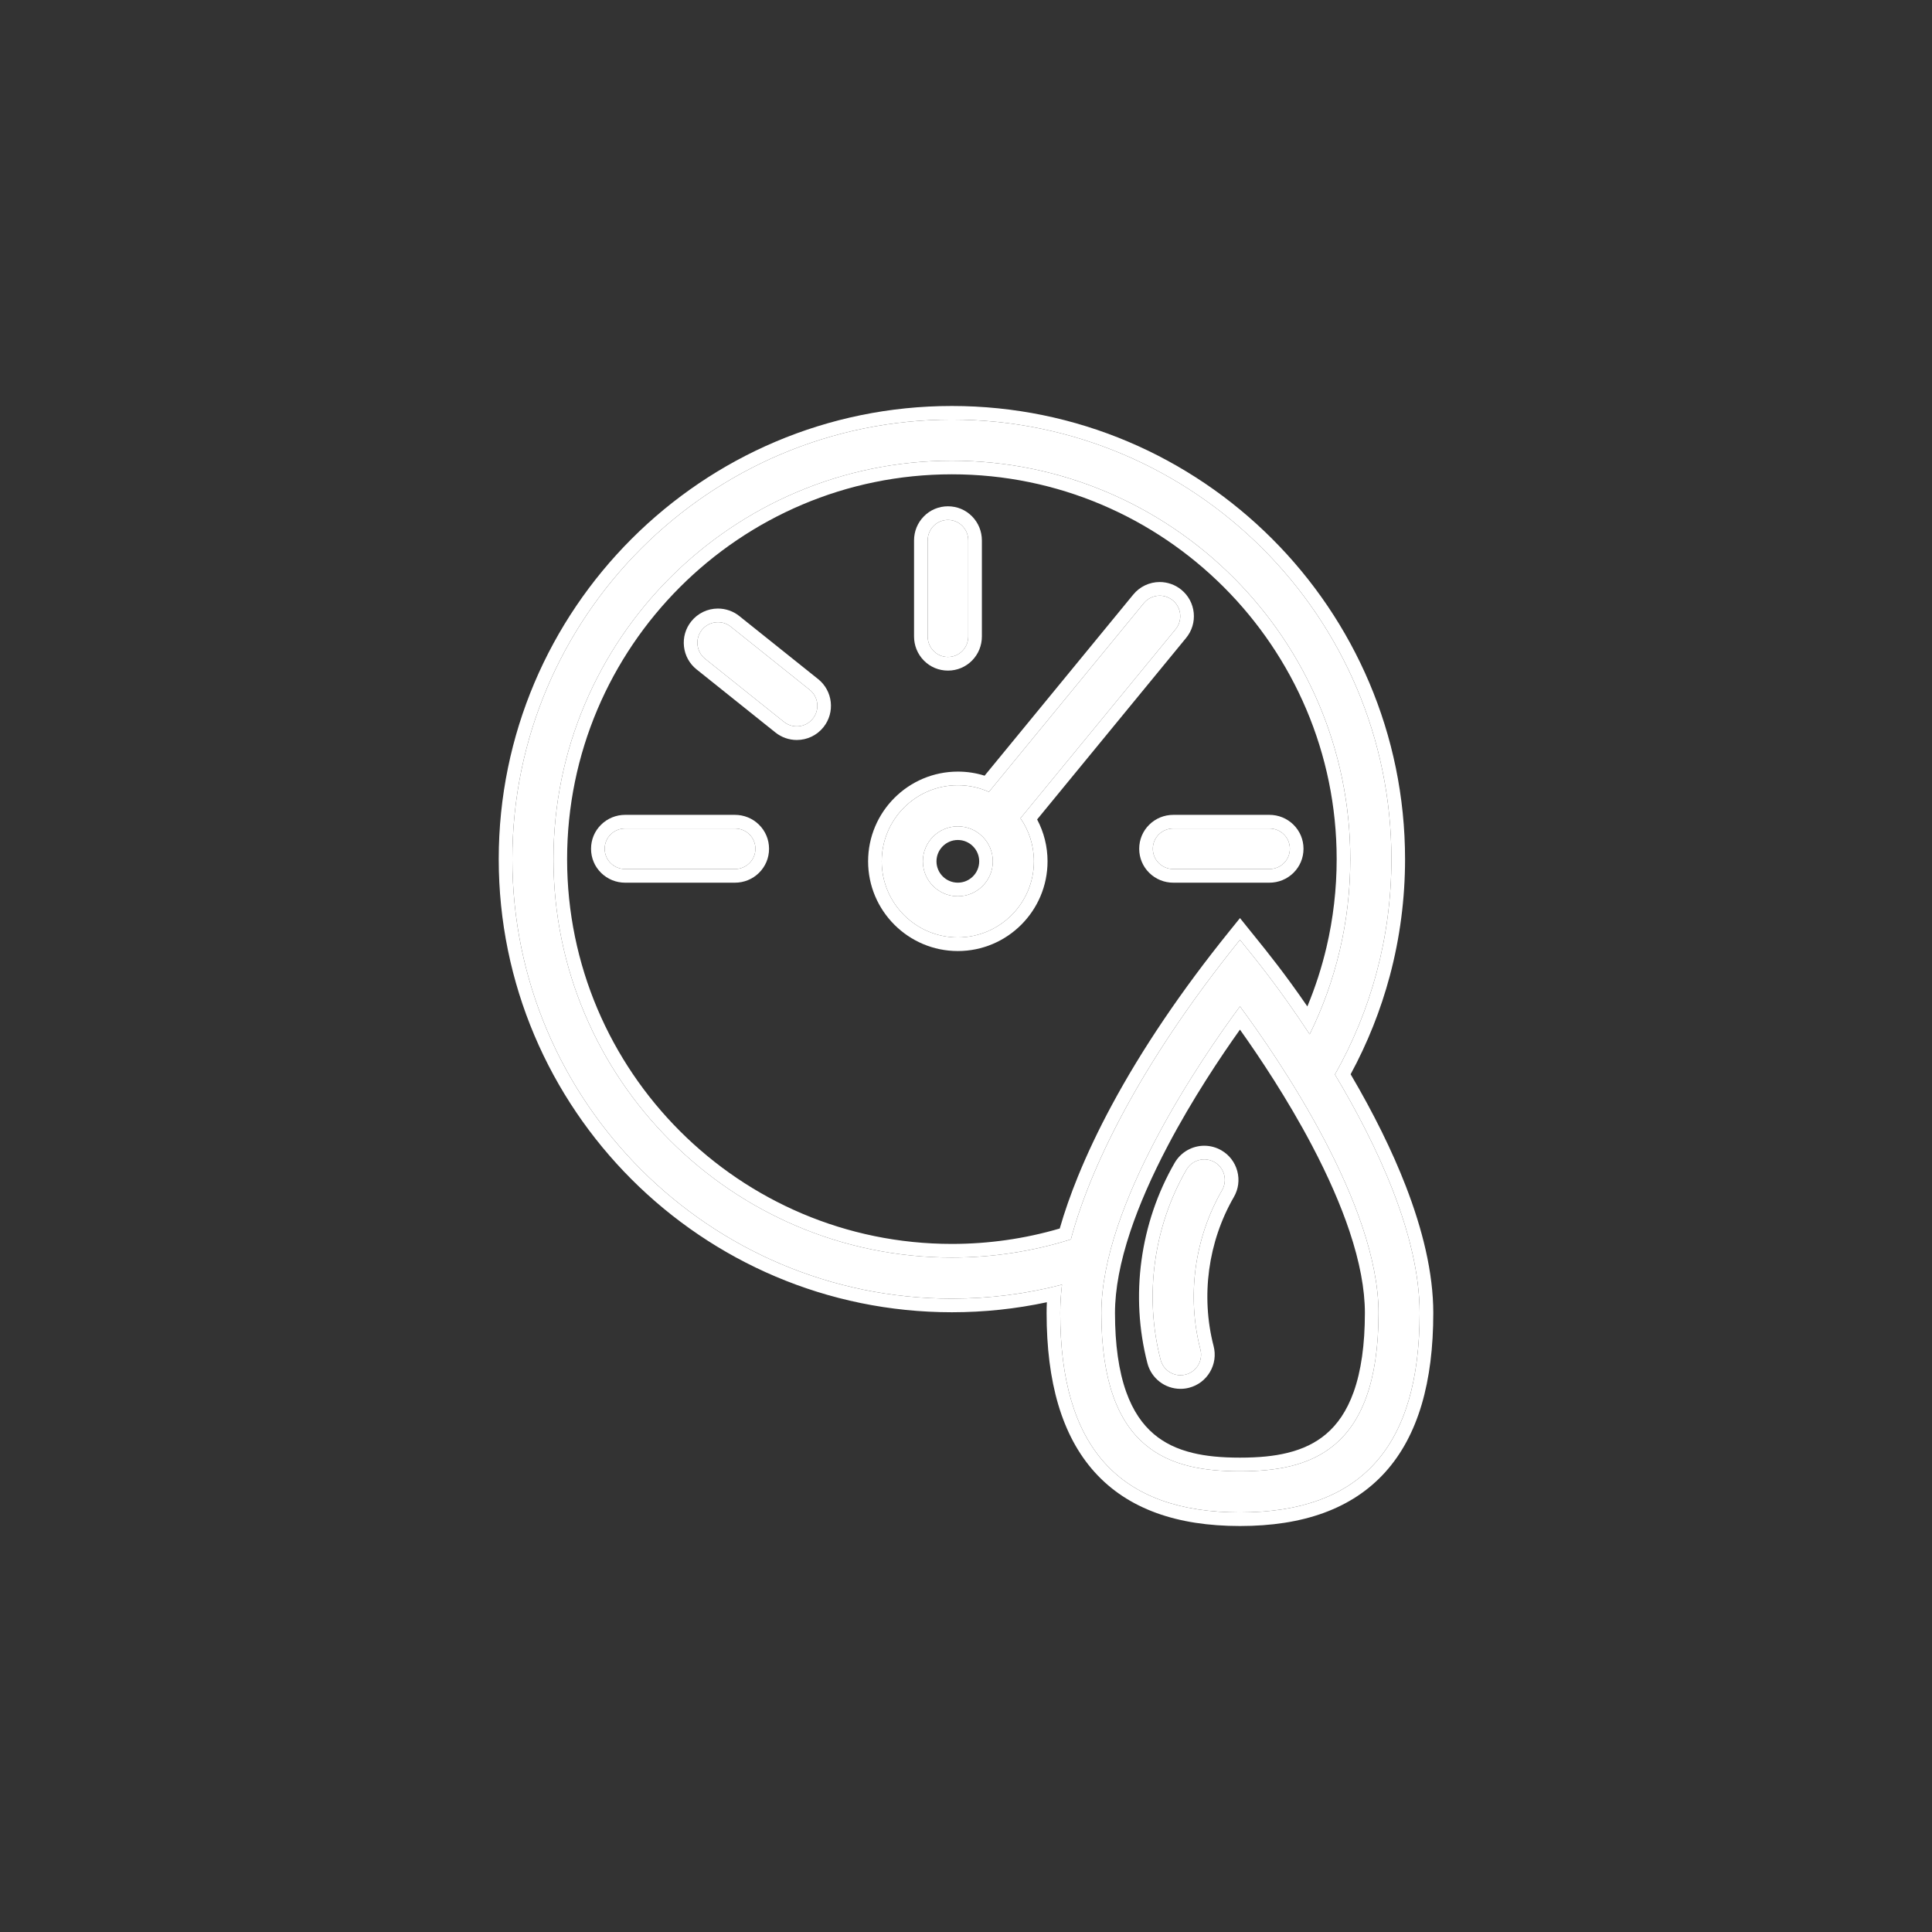 <?xml version="1.0" encoding="utf-8"?>
<!-- Generator: Adobe Illustrator 23.0.4, SVG Export Plug-In . SVG Version: 6.00 Build 0)  -->
<svg version="1.1" id="_x2014_ÎÓÈ_x5F_1" xmlns="http://www.w3.org/2000/svg" xmlns:xlink="http://www.w3.org/1999/xlink"
	 x="0px" y="0px" viewBox="0 0 5669.29 5669.29" style="enable-background:new 0 0 5669.29 5669.29;" xml:space="preserve">
<rect x="0" y="0" width="5669.29" height="5669.29" fill="#333333" stroke="none"/>
<style type="text/css">
	.st0{fill:#FFFFFF;}
</style>
<g>
	<g>
		<path class="st0" d="M3638.57,4317.32c-201.11,0-406.72-55.17-406.72-464.54c0-317.28,290.69-742.53,406.72-899.58
			c115.9,156.92,406.59,581.9,406.59,899.58C4045.16,4262.15,3839.55,4317.32,3638.57,4317.32L3638.57,4317.32z M2793.23,3690.17
			c-644.62,0-1169.1-524.48-1169.1-1169.1c0-644.75,524.48-1169.23,1169.1-1169.23c644.62,0,1169.1,524.48,1169.1,1169.23
			c0,184.31-42.87,358.83-119.21,514.03c-93.85-142.59-157.66-219.04-204.55-277.32c-302.58,375.01-443.12,680.14-496.16,879.07
			C3032.05,3671.51,2914.69,3690.17,2793.23,3690.17L2793.23,3690.17z M3917.21,3152.99C4022.8,2966.16,4083,2750.63,4083,2521.07
			c0-711.17-578.59-1289.76-1289.76-1289.76S1503.47,1809.9,1503.47,2521.07S2082.06,3810.7,2793.23,3810.7
			c111.54,0,219.9-14.16,323.1-41.02c-3.31,28.05-5.16,55.84-5.16,83.09c0,393.76,172.53,585.21,527.39,585.21
			c354.72,0,527.26-191.45,527.26-585.21C4165.82,3624.54,4040.13,3358.46,3917.21,3152.99L3917.21,3152.99z"/>
		<path class="st0" d="M2793.23,1231.31c711.17,0,1289.76,578.59,1289.76,1289.76c0,229.56-60.2,445.09-165.79,631.92
			c122.92,205.48,248.61,471.55,248.61,699.79c0,393.76-172.53,585.21-527.26,585.21c-354.86,0-527.39-191.45-527.39-585.21
			c0-27.25,1.85-55.04,5.16-83.09c-103.2,26.86-211.56,41.02-323.1,41.02c-711.17,0-1289.76-578.46-1289.76-1289.63
			S2082.06,1231.31,2793.23,1231.31 M2793.23,3690.17c121.46,0,238.82-18.66,349.17-53.32c53.04-198.93,193.58-504.06,496.16-879.07
			c46.89,58.28,110.7,134.73,204.55,277.32c76.34-155.2,119.21-329.72,119.21-514.03c0-644.75-524.48-1169.23-1169.1-1169.23
			c-644.62,0-1169.1,524.48-1169.1,1169.23C1624.14,3165.69,2148.61,3690.17,2793.23,3690.17 M3638.57,4317.32
			c200.98,0,406.59-55.17,406.59-464.54c0-317.68-290.69-742.66-406.59-899.58c-116.04,157.05-406.72,582.3-406.72,899.58
			C3231.84,4262.15,3437.45,4317.32,3638.57,4317.32 M2793.23,1191.31c-733.23,0-1329.76,596.53-1329.76,1329.76
			c0,733.16,596.53,1329.63,1329.76,1329.63c94.28,0,187.77-9.87,278.69-29.38c-0.5,10.71-0.75,21.21-0.75,31.45
			c0,50.7,2.83,98.88,8.42,143.2c5.66,44.89,14.32,87.19,25.73,125.72c11.59,39.11,26.36,75.52,43.91,108.21
			c17.79,33.13,38.93,63.38,62.85,89.92c24.03,26.66,51.48,50.28,81.61,70.19c29.9,19.77,63.23,36.42,99.06,49.49
			c35.3,12.88,74.04,22.64,115.14,29.02c40.48,6.28,84.44,9.47,130.68,9.47c46.22,0,90.17-3.19,130.64-9.47
			c41.08-6.38,79.81-16.14,115.11-29.02c35.82-13.07,69.14-29.72,99.03-49.49c30.12-19.92,57.57-43.53,81.59-70.19
			c23.91-26.54,45.05-56.79,62.84-89.92c17.55-32.69,32.32-69.09,43.91-108.21c11.41-38.53,20.07-80.83,25.73-125.72
			c5.59-44.32,8.42-92.5,8.42-143.2c0-57.35-7.59-119.8-22.56-185.61c-13.41-58.94-33.04-121.95-58.36-187.28
			c-39.79-102.67-94.11-212.78-161.6-327.59c49.62-91.52,88.28-188.61,115.04-288.94c29.63-111.1,44.65-226.26,44.65-342.29
			C4123,1787.84,3526.47,1191.31,2793.23,1191.31L2793.23,1191.31z M2793.23,3650.17c-622.59,0-1129.1-506.51-1129.1-1129.1
			c0-622.66,506.51-1129.23,1129.1-1129.23s1129.1,506.57,1129.1,1129.23c0,87.38-10.06,174.44-29.91,258.76
			c-13.92,59.15-32.72,117.24-56.1,173.45c-66.15-96.25-115.91-157.85-153.91-204.88c-4.36-5.4-8.58-10.62-12.67-15.71l-31.12-38.68
			l-31.18,38.64c-140.44,174.06-256.77,346.23-345.76,511.74c-38.39,71.4-71.69,141.67-98.98,208.85
			c-21.38,52.63-39.16,103.56-52.97,151.71C3007.31,3634.97,2900.95,3650.17,2793.23,3650.17L2793.23,3650.17z M3638.57,4277.32
			c-55.85,0-100-4.41-138.94-13.88c-45.95-11.18-83.23-29.29-113.96-55.37c-16.85-14.31-31.98-31.36-44.95-50.69
			c-14.11-21.02-26.2-45.5-35.94-72.77c-21.85-61.16-32.94-139.16-32.94-231.83c0-69.36,15.2-149.99,45.17-239.64
			c25.83-77.28,62.87-161.93,110.07-251.6c72.06-136.89,154.71-260.47,211.48-340.19c56.78,79.75,139.43,203.34,211.37,339.99
			c47.2,89.66,84.23,174.31,110.06,251.61c29.97,89.69,45.17,170.38,45.17,239.83c0,92.66-11.08,170.66-32.94,231.83
			c-9.74,27.26-21.83,51.74-35.94,72.77c-12.97,19.33-28.09,36.39-44.94,50.69c-30.72,26.08-67.98,44.19-113.92,55.37
			C3738.5,4272.91,3694.38,4277.32,3638.57,4277.32L3638.57,4277.32z"/>
	</g>
	<g>
		<path class="st0" d="M2781.72,1927.83c-33.33,0-59.54-27-59.54-60.33v-281.48c0-33.33,26.21-60.33,59.54-60.33
			c33.33,0,59.54,27,59.54,60.33v281.48C2841.26,1900.82,2815.05,1927.83,2781.72,1927.83L2781.72,1927.83z"/>
		<path class="st0" d="M2781.72,1525.68c33.33,0,59.54,27,59.54,60.33v281.48c0,33.33-26.21,60.33-59.54,60.33
			c-33.33,0-59.54-27-59.54-60.33v-281.48C2722.18,1552.69,2748.39,1525.68,2781.72,1525.68 M2781.72,1485.68
			c-26.89,0-52.04,10.53-70.81,29.64c-18.53,18.87-28.73,43.97-28.73,70.69v281.48c0,26.72,10.2,51.82,28.73,70.69
			c18.77,19.12,43.92,29.64,70.81,29.64c26.89,0,52.04-10.53,70.81-29.64c18.53-18.87,28.73-43.97,28.73-70.69v-281.48
			c0-26.72-10.2-51.82-28.73-70.69C2833.76,1496.21,2808.62,1485.68,2781.72,1485.68L2781.72,1485.68z"/>
	</g>
	<g>
		<path class="st0" d="M2156.38,2550.18h-321.7c-33.33,0-60.32-26.21-60.32-59.54c0-33.33,26.99-59.54,60.32-59.54h321.7
			c33.33,0,60.32,26.21,60.32,59.54C2216.7,2523.97,2189.71,2550.18,2156.38,2550.18L2156.38,2550.18z"/>
		<path class="st0" d="M2156.38,2431.1c33.33,0,60.32,26.21,60.32,59.54c0,33.33-26.99,59.54-60.32,59.54h-321.7
			c-33.33,0-60.32-26.21-60.32-59.54c0-33.33,26.99-59.54,60.32-59.54H2156.38 M2156.38,2391.1h-321.7
			c-26.72,0-51.82,10.2-70.69,28.73c-19.11,18.77-29.63,43.91-29.63,70.81s10.52,52.04,29.63,70.81
			c18.87,18.53,43.97,28.73,70.69,28.73h321.7c26.72,0,51.82-10.2,70.69-28.73c19.11-18.77,29.63-43.91,29.63-70.81
			s-10.52-52.04-29.63-70.81C2208.2,2401.3,2183.1,2391.1,2156.38,2391.1L2156.38,2391.1z"/>
	</g>
	<g>
		<path class="st0" d="M3724.71,2550.18h-281.5c-33.32,0-60.31-26.21-60.31-59.54c0-33.33,26.99-59.54,60.31-59.54h281.5
			c33.32,0,60.31,26.21,60.31,59.54C3785.02,2523.97,3758.03,2550.18,3724.71,2550.18L3724.71,2550.18z"/>
		<path class="st0" d="M3724.71,2431.1c33.32,0,60.31,26.21,60.31,59.54c0,33.33-26.99,59.54-60.31,59.54h-281.5
			c-33.32,0-60.31-26.21-60.31-59.54c0-33.33,26.99-59.54,60.31-59.54H3724.71 M3724.71,2391.1h-281.5
			c-26.71,0-51.81,10.21-70.68,28.74c-19.11,18.77-29.63,43.91-29.63,70.8c0,26.89,10.52,52.04,29.63,70.8
			c18.86,18.53,43.97,28.74,70.68,28.74h281.5c26.71,0,51.81-10.21,70.68-28.74c19.11-18.77,29.63-43.91,29.63-70.8
			c0-26.89-10.52-52.04-29.63-70.8C3776.52,2401.3,3751.42,2391.1,3724.71,2391.1L3724.71,2391.1z"/>
	</g>
	<g>
		<path class="st0" d="M2810.7,2630.09c-56.63,0-102.67-46.04-102.67-102.54c0-56.63,46.04-102.67,102.67-102.67
			c56.63,0,102.67,46.04,102.67,102.67C2913.37,2584.05,2867.33,2630.09,2810.7,2630.09L2810.7,2630.09z M3441.29,1761.61
			c-25.8-21.17-63.77-17.33-84.94,8.47l-454.49,553.72c-27.78-12.57-58.75-19.58-91.16-19.58c-123.18,0-223.34,100.16-223.34,223.34
			c0,123.05,100.16,223.21,223.34,223.21c123.05,0,223.21-100.16,223.21-223.21c0-46.84-14.55-90.5-39.43-126.49l455.15-554.51
			C3470.79,1820.75,3467.09,1782.78,3441.29,1761.61L3441.29,1761.61z"/>
		<path class="st0" d="M3403.12,1747.92c13.44,0,26.96,4.48,38.17,13.68c25.8,21.17,29.51,59.14,8.34,84.94l-455.15,554.51
			c24.87,35.99,39.43,79.65,39.43,126.49c0,123.05-100.16,223.21-223.21,223.21c-123.18,0-223.34-100.16-223.34-223.21
			c0-123.18,100.16-223.34,223.34-223.34c32.42,0,63.38,7.01,91.16,19.58l454.49-553.72
			C3368.31,1755.49,3385.65,1747.92,3403.12,1747.92 M2810.7,2630.09c56.63,0,102.67-46.04,102.67-102.54
			c0-56.63-46.04-102.67-102.67-102.67c-56.63,0-102.67,46.04-102.67,102.67C2708.02,2584.05,2754.07,2630.09,2810.7,2630.09
			 M3403.12,1707.93c-30.2,0-58.51,13.4-77.69,36.78l-436.24,531.49c-25.25-7.96-51.54-11.98-78.48-11.98
			c-145.21,0-263.34,118.13-263.34,263.34c0,145.13,118.13,263.21,263.34,263.21c145.13,0,263.21-118.07,263.21-263.21
			c0-43.27-10.49-85.25-30.55-122.99l437.19-532.63c17.02-20.74,24.95-46.84,22.34-73.49c-2.61-26.67-15.48-50.74-36.22-67.76
			C3448.78,1716.01,3426.21,1707.93,3403.12,1707.93L3403.12,1707.93z M2810.7,2590.09c-34.56,0-62.67-28.06-62.67-62.54
			c0-34.56,28.12-62.67,62.67-62.67s62.67,28.11,62.67,62.67C2873.37,2562.04,2845.26,2590.09,2810.7,2590.09L2810.7,2590.09z"/>
	</g>
	<g>
		<path class="st0" d="M2300.44,2118.24l-231.33-185.08c-26.03-20.81-30.25-58.76-9.42-84.78c20.84-25.97,58.8-30.22,84.77-9.42
			l231.33,185.05c26.03,20.83,30.23,58.79,9.42,84.8C2364.36,2134.84,2326.41,2139.02,2300.44,2118.24L2300.44,2118.24z"/>
		<path class="st0" d="M2106.87,1825.75c13.21,0,26.49,4.31,37.59,13.2l231.33,185.05c26.03,20.83,30.23,58.79,9.42,84.8
			c-11.93,14.9-29.47,22.65-47.15,22.65c-13.21,0-26.51-4.32-37.62-13.21l-231.33-185.08c-26.03-20.81-30.25-58.76-9.42-84.78
			C2071.62,1833.5,2089.17,1825.75,2106.87,1825.75 M2106.87,1785.75v40V1785.75L2106.87,1785.75L2106.87,1785.75
			c-30.65,0-59.22,13.7-78.38,37.59l-0.02,0.02l-0.02,0.02c-16.75,20.93-24.34,47.12-21.38,73.76
			c2.96,26.63,16.12,50.52,37.05,67.26l231.32,185.07c17.71,14.17,39.94,21.98,62.61,21.98c30.65,0,59.22-13.72,78.38-37.64
			c34.57-43.21,27.54-106.47-15.65-141.03l-231.34-185.05C2151.76,1793.56,2129.54,1785.75,2106.87,1785.75L2106.87,1785.75z"/>
	</g>
	<g>
		<path class="st0" d="M3405.71,3990.25c-48.47-187.19-20.81-390.57,75.87-557.99c16.67-28.83,53.51-38.77,82.39-22.08
			c28.84,16.66,38.74,53.56,22.07,82.4c-80.97,140.25-104.14,310.62-63.54,467.44c8.34,32.23-11.05,65.16-43.28,73.5
			C3447.06,4041.89,3414.07,4022.54,3405.71,3990.25L3405.71,3990.25z"/>
		<path class="st0" d="M3533.87,3402.07c10.23,0,20.59,2.61,30.1,8.1c28.84,16.66,38.74,53.56,22.07,82.4
			c-80.97,140.25-104.14,310.62-63.54,467.44c8.34,32.23-11.05,65.16-43.28,73.5c-5.07,1.32-10.17,1.95-15.18,1.95
			c-26.78,0-51.29-18.01-58.33-45.22c-48.47-187.19-20.81-390.57,75.87-557.99C3492.76,3412.91,3513.03,3402.07,3533.87,3402.07
			 M3533.87,3362.07L3533.87,3362.07L3533.87,3362.07L3533.87,3362.07c-17.29,0-34.4,4.5-49.46,13.02
			c-15.54,8.79-28.5,21.63-37.47,37.14c-101.89,176.46-131.03,390.78-79.96,588.04c11.46,44.27,51.37,75.19,97.06,75.19
			c8.47,0,16.95-1.09,25.19-3.23l0,0c25.93-6.71,47.71-23.12,61.31-46.22c13.6-23.09,17.39-50.09,10.68-76.02
			c-38-146.74-16.33-306.17,59.45-437.42c13.4-23.19,16.97-50.23,10.03-76.12c-6.94-25.88-23.53-47.52-46.73-60.92
			C3568.73,3366.73,3551.41,3362.07,3533.87,3362.07L3533.87,3362.07L3533.87,3362.07z"/>
	</g>
</g>
</svg>

